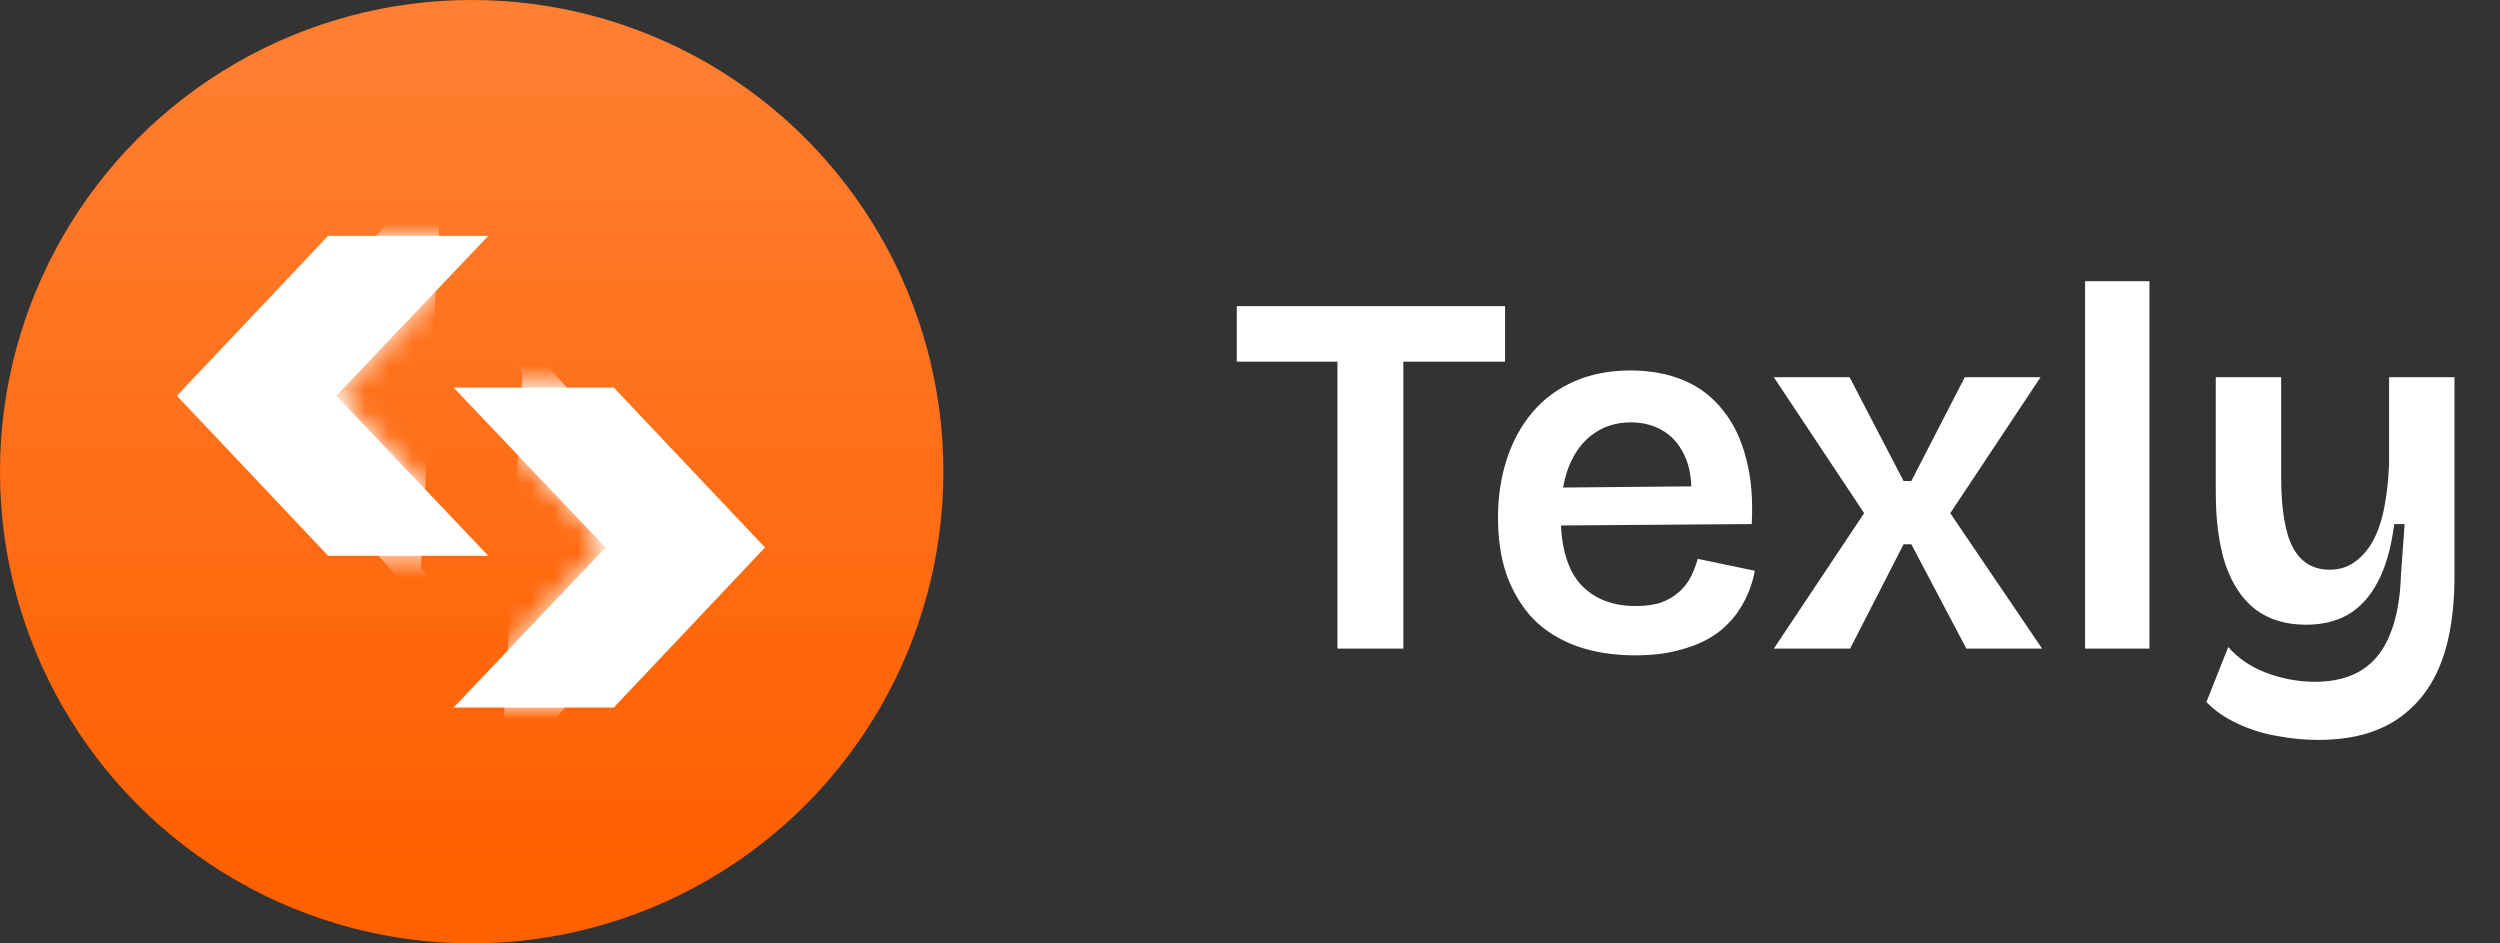 <svg width="106" height="40" viewBox="0 0 106 40" fill="none" xmlns="http://www.w3.org/2000/svg">
<rect x="0" y="0" width="106" height="40" fill="#333333" stroke="none"/>
<circle cx="20" cy="20" r="20" fill="url(#paint0_linear_43_78)"/>
<path d="M19.539 10.5L13.896 16.436L13.569 16.78L13.896 17.125L19.54 23.067H14.13L8.188 16.78L14.129 10.5H19.539Z" fill="white" stroke="white"/>
<path d="M25.808 16.933L31.748 23.213L25.808 29.5H20.397L26.041 23.558L26.368 23.213L26.041 22.869L20.398 16.933H25.808Z" fill="white" stroke="white"/>
<mask id="mask0_43_78" style="mask-type:luminance" maskUnits="userSpaceOnUse" x="7" y="10" width="14" height="14">
<path d="M19.539 10.5L13.896 16.436L13.569 16.78L13.896 17.125L19.54 23.067H14.13L8.188 16.78L14.129 10.5H19.539Z" fill="white" stroke="white"/>
</mask>
<g mask="url(#mask0_43_78)">
<path d="M18.73 7.575L10.707 16.781L17.812 24.802" fill="white"/>
<path d="M18.73 7.575L10.707 16.781L17.812 24.802" stroke="white" stroke-miterlimit="10"/>
</g>
<mask id="mask1_43_78" style="mask-type:luminance" maskUnits="userSpaceOnUse" x="19" y="16" width="14" height="14">
<path d="M25.871 16.835L31.811 23.121L25.872 29.408H20.46L26.103 23.466L26.43 23.122L26.103 22.777L20.46 16.835H25.871Z" fill="white" stroke="white"/>
</mask>
<g mask="url(#mask1_43_78)">
<path d="M21.27 32.327L29.293 23.122L22.188 15.107" fill="white"/>
<path d="M21.27 32.327L29.293 23.122L22.188 15.107" stroke="white" stroke-miterlimit="10"/>
</g>
<path d="M56.708 27.5V12.98H59.502V27.5H56.708ZM52.44 15.334V12.98H63.814V15.334H52.44ZM69.345 27.786C68.406 27.786 67.57 27.654 66.837 27.39C66.118 27.126 65.509 26.745 65.011 26.246C64.527 25.733 64.153 25.117 63.889 24.398C63.639 23.679 63.515 22.865 63.515 21.956C63.515 21.061 63.639 20.233 63.889 19.47C64.138 18.707 64.497 18.047 64.967 17.49C65.451 16.918 66.045 16.478 66.749 16.17C67.453 15.862 68.245 15.708 69.125 15.708C69.975 15.708 70.731 15.847 71.391 16.126C72.051 16.405 72.601 16.823 73.041 17.38C73.495 17.937 73.825 18.619 74.031 19.426C74.251 20.233 74.331 21.164 74.273 22.22L65.297 22.286V20.68L72.601 20.614L71.677 21.516C71.765 20.695 71.706 20.02 71.501 19.492C71.295 18.964 70.987 18.568 70.577 18.304C70.166 18.04 69.689 17.908 69.147 17.908C68.545 17.908 68.017 18.069 67.563 18.392C67.123 18.7 66.778 19.155 66.529 19.756C66.294 20.343 66.177 21.054 66.177 21.89C66.177 23.181 66.455 24.141 67.013 24.772C67.585 25.388 68.362 25.696 69.345 25.696C69.785 25.696 70.151 25.645 70.445 25.542C70.753 25.425 71.009 25.271 71.215 25.08C71.42 24.889 71.581 24.677 71.699 24.442C71.816 24.207 71.911 23.958 71.985 23.694L74.405 24.2C74.302 24.743 74.119 25.234 73.855 25.674C73.605 26.114 73.268 26.495 72.843 26.818C72.432 27.126 71.933 27.361 71.347 27.522C70.775 27.698 70.107 27.786 69.345 27.786ZM75.211 27.5L79.039 21.758L75.211 15.994H78.423L80.711 20.394H81.041L83.307 15.994H86.519L82.691 21.758L86.585 27.5H83.373L81.041 23.078H80.711L78.445 27.5H75.211ZM88.408 27.5V11.924H91.136V27.5H88.408ZM98.283 31.372C97.696 31.372 97.102 31.313 96.501 31.196C95.914 31.093 95.364 30.917 94.851 30.668C94.338 30.433 93.905 30.133 93.553 29.766L94.477 27.434C94.902 27.918 95.445 28.285 96.105 28.534C96.78 28.783 97.462 28.908 98.151 28.908C98.958 28.908 99.625 28.739 100.153 28.402C100.681 28.065 101.077 27.559 101.341 26.884C101.62 26.209 101.774 25.359 101.803 24.332L101.957 22.22H101.517C101.385 23.232 101.15 24.053 100.813 24.684C100.476 25.315 100.05 25.777 99.537 26.07C99.038 26.349 98.452 26.488 97.777 26.488C96.926 26.488 96.215 26.275 95.643 25.85C95.086 25.425 94.66 24.794 94.367 23.958C94.088 23.122 93.949 22.095 93.949 20.878V15.994H96.721V20.218C96.721 21.597 96.89 22.601 97.227 23.232C97.564 23.848 98.085 24.156 98.789 24.156C99.156 24.156 99.486 24.061 99.779 23.87C100.087 23.665 100.351 23.379 100.571 23.012C100.791 22.631 100.96 22.161 101.077 21.604C101.194 21.047 101.268 20.401 101.297 19.668V15.994H104.069V24.464C104.069 25.344 103.996 26.151 103.849 26.884C103.702 27.617 103.475 28.263 103.167 28.82C102.859 29.377 102.47 29.847 102.001 30.228C101.546 30.609 101.011 30.895 100.395 31.086C99.779 31.277 99.075 31.372 98.283 31.372Z" fill="white"/>
<defs>
<linearGradient id="paint0_linear_43_78" x1="20" y1="0" x2="20" y2="36.538" gradientUnits="userSpaceOnUse">
<stop stop-color="#FF8033"/>
<stop offset="1" stop-color="#FF6000"/>
</linearGradient>
</defs>
</svg>
